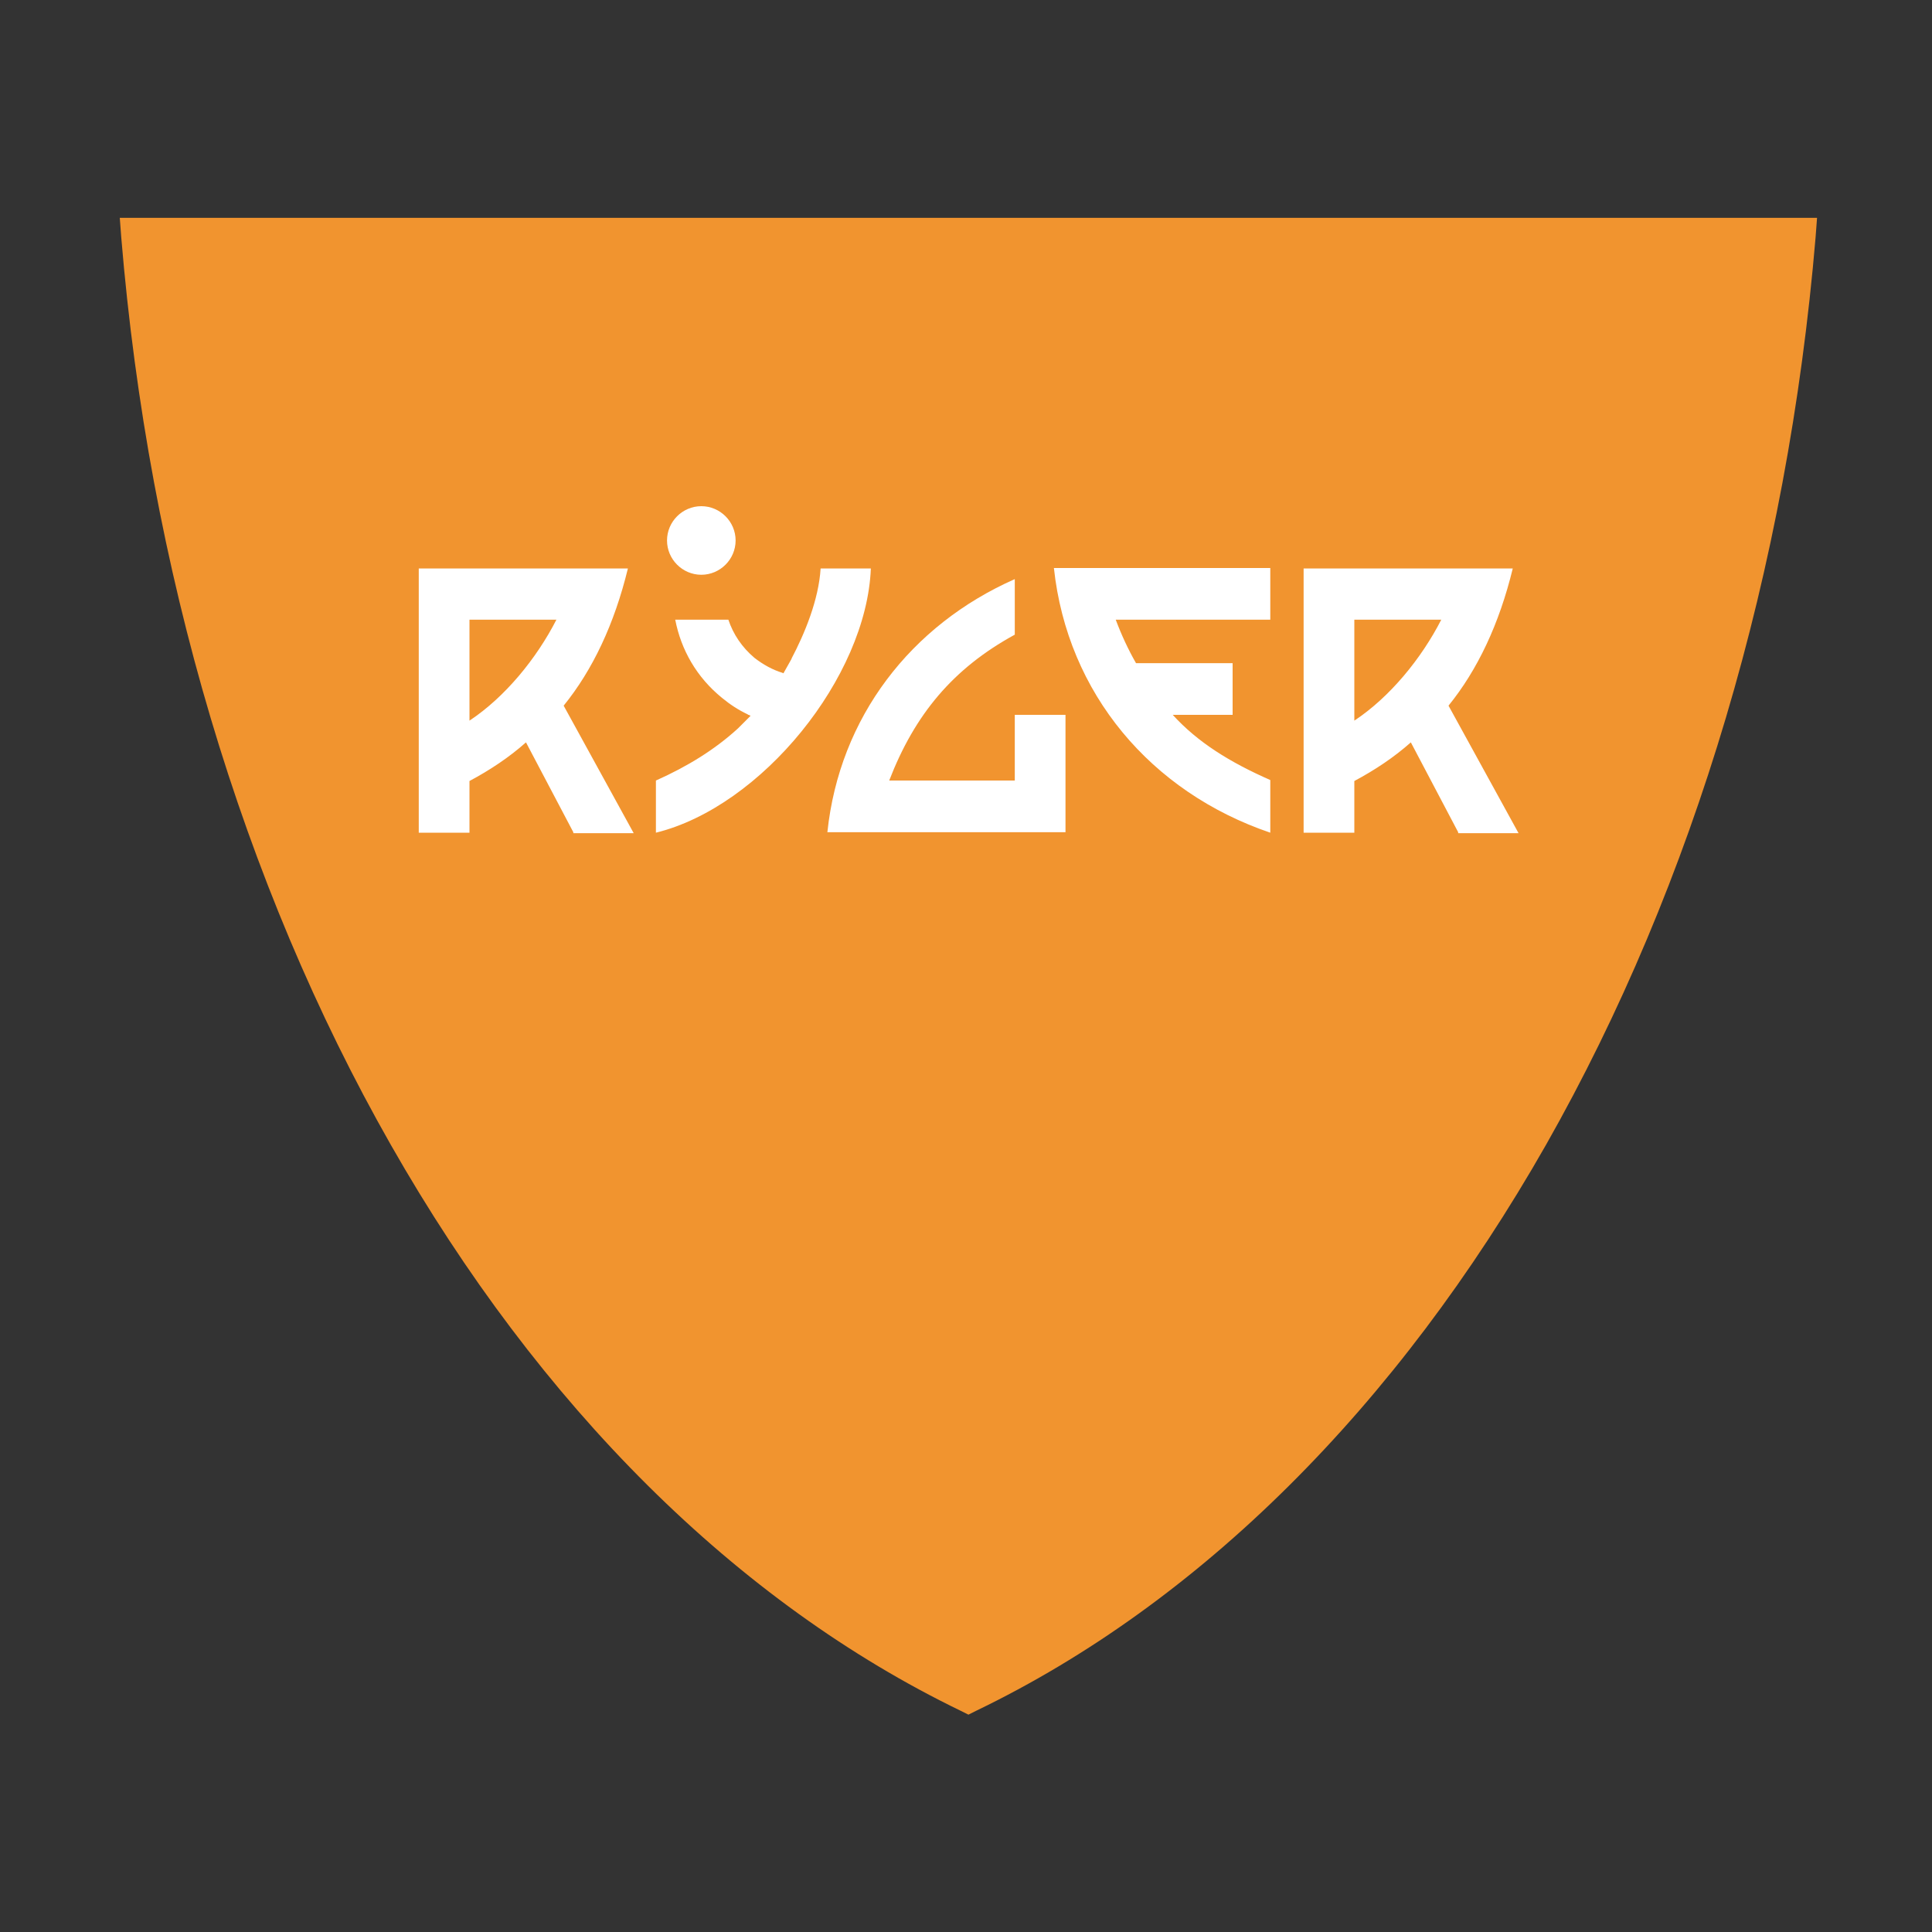 <?xml version="1.0" encoding="UTF-8"?> <svg xmlns="http://www.w3.org/2000/svg" xmlns:xlink="http://www.w3.org/1999/xlink" version="1.1" id="Arendal" x="0px" y="0px" viewBox="0 0 400 400" style="enable-background:new 0 0 400 400;" xml:space="preserve"><rect x="0" y="0" width="400" height="400" fill="#333333" stroke="none"/> <style type="text/css"> .st0{fill:#FFFFFF;} .st1{fill:#F1942F;} </style> <polygon class="st0" points="64,92 68,165 135,260 272,260 333,181 347,72 "></polygon> <g> <path class="st1" d="M97.2,149.2c7.4-4.9,13.9-12.9,18-20.9h-18V149.2z"></path> <path class="st1" d="M280.4,149.2c7.4-4.9,13.9-12.9,18-20.9h-18V149.2z"></path> <path class="st1" d="M24.8,45.1l0.3,4c5.7,68.8,25,133.8,55.8,187.9c30.9,54.3,71.7,94.8,118,117.2l1.6,0.8l1.6-0.8 c46.3-22.3,87.1-62.9,118-117.2c30.7-54.1,50-119.1,55.8-187.9l0.3-4H24.8z M118.7,172.3l-9.8-18.6c-3.5,3.1-7.4,5.7-11.7,8v10.7 H86.7v-54.7h43.3c-2.8,11.5-7.3,21-13.3,28.4l14.5,26.4H118.7z M145.2,104.8c3.9,0,7.1,3.2,7.1,7.1c0,3.9-3.2,7.1-7.1,7.1 s-7.1-3.2-7.1-7.1C138.1,108,141.3,104.8,145.2,104.8z M135.8,161.6c6.5-2.9,12.2-6.4,17-10.8c0,0,0,0-0.1,0.1 c0.9-0.9,1.8-1.8,2.7-2.7L155,148l0,0c0,0-0.1,0-0.1,0l-0.1-0.1l0,0c-1.9-0.9-3.6-2-5.3-3.4c-5.3-4.3-8.5-10-9.7-16.2h11 c1,3,2.8,5.7,5.4,7.9c1.8,1.4,3.8,2.5,5.8,3.1l0.2,0.1c0.6-1.1,1.2-2.1,1.8-3.2c-0.1,0.1-0.1,0.2-0.2,0.3 c2.8-5.3,5.7-12.3,6.1-18.8h10.4c-0.9,22.5-22.6,49.3-44.5,54.7V161.6z M220.5,172.3h-49.2c2.5-23.8,17.3-42.9,38.8-52.4v11.5 c-12.8,7-20.7,16.5-26,30.2h26V148h10.5V172.3z M218.2,117.6H263v10.7h-32c1.2,3.2,2.6,6.2,4.2,9h20V148h-12.4 c5.2,5.7,11.8,9.8,20.2,13.5v10.9C238.3,164,221,143.6,218.2,117.6z M301.9,172.3l-9.8-18.6c-3.5,3.1-7.4,5.7-11.7,8v10.7h-10.5 v-54.7h43.3c-2.8,11.5-7.3,21-13.3,28.4l14.5,26.4H301.9z"></path> </g> </svg> 